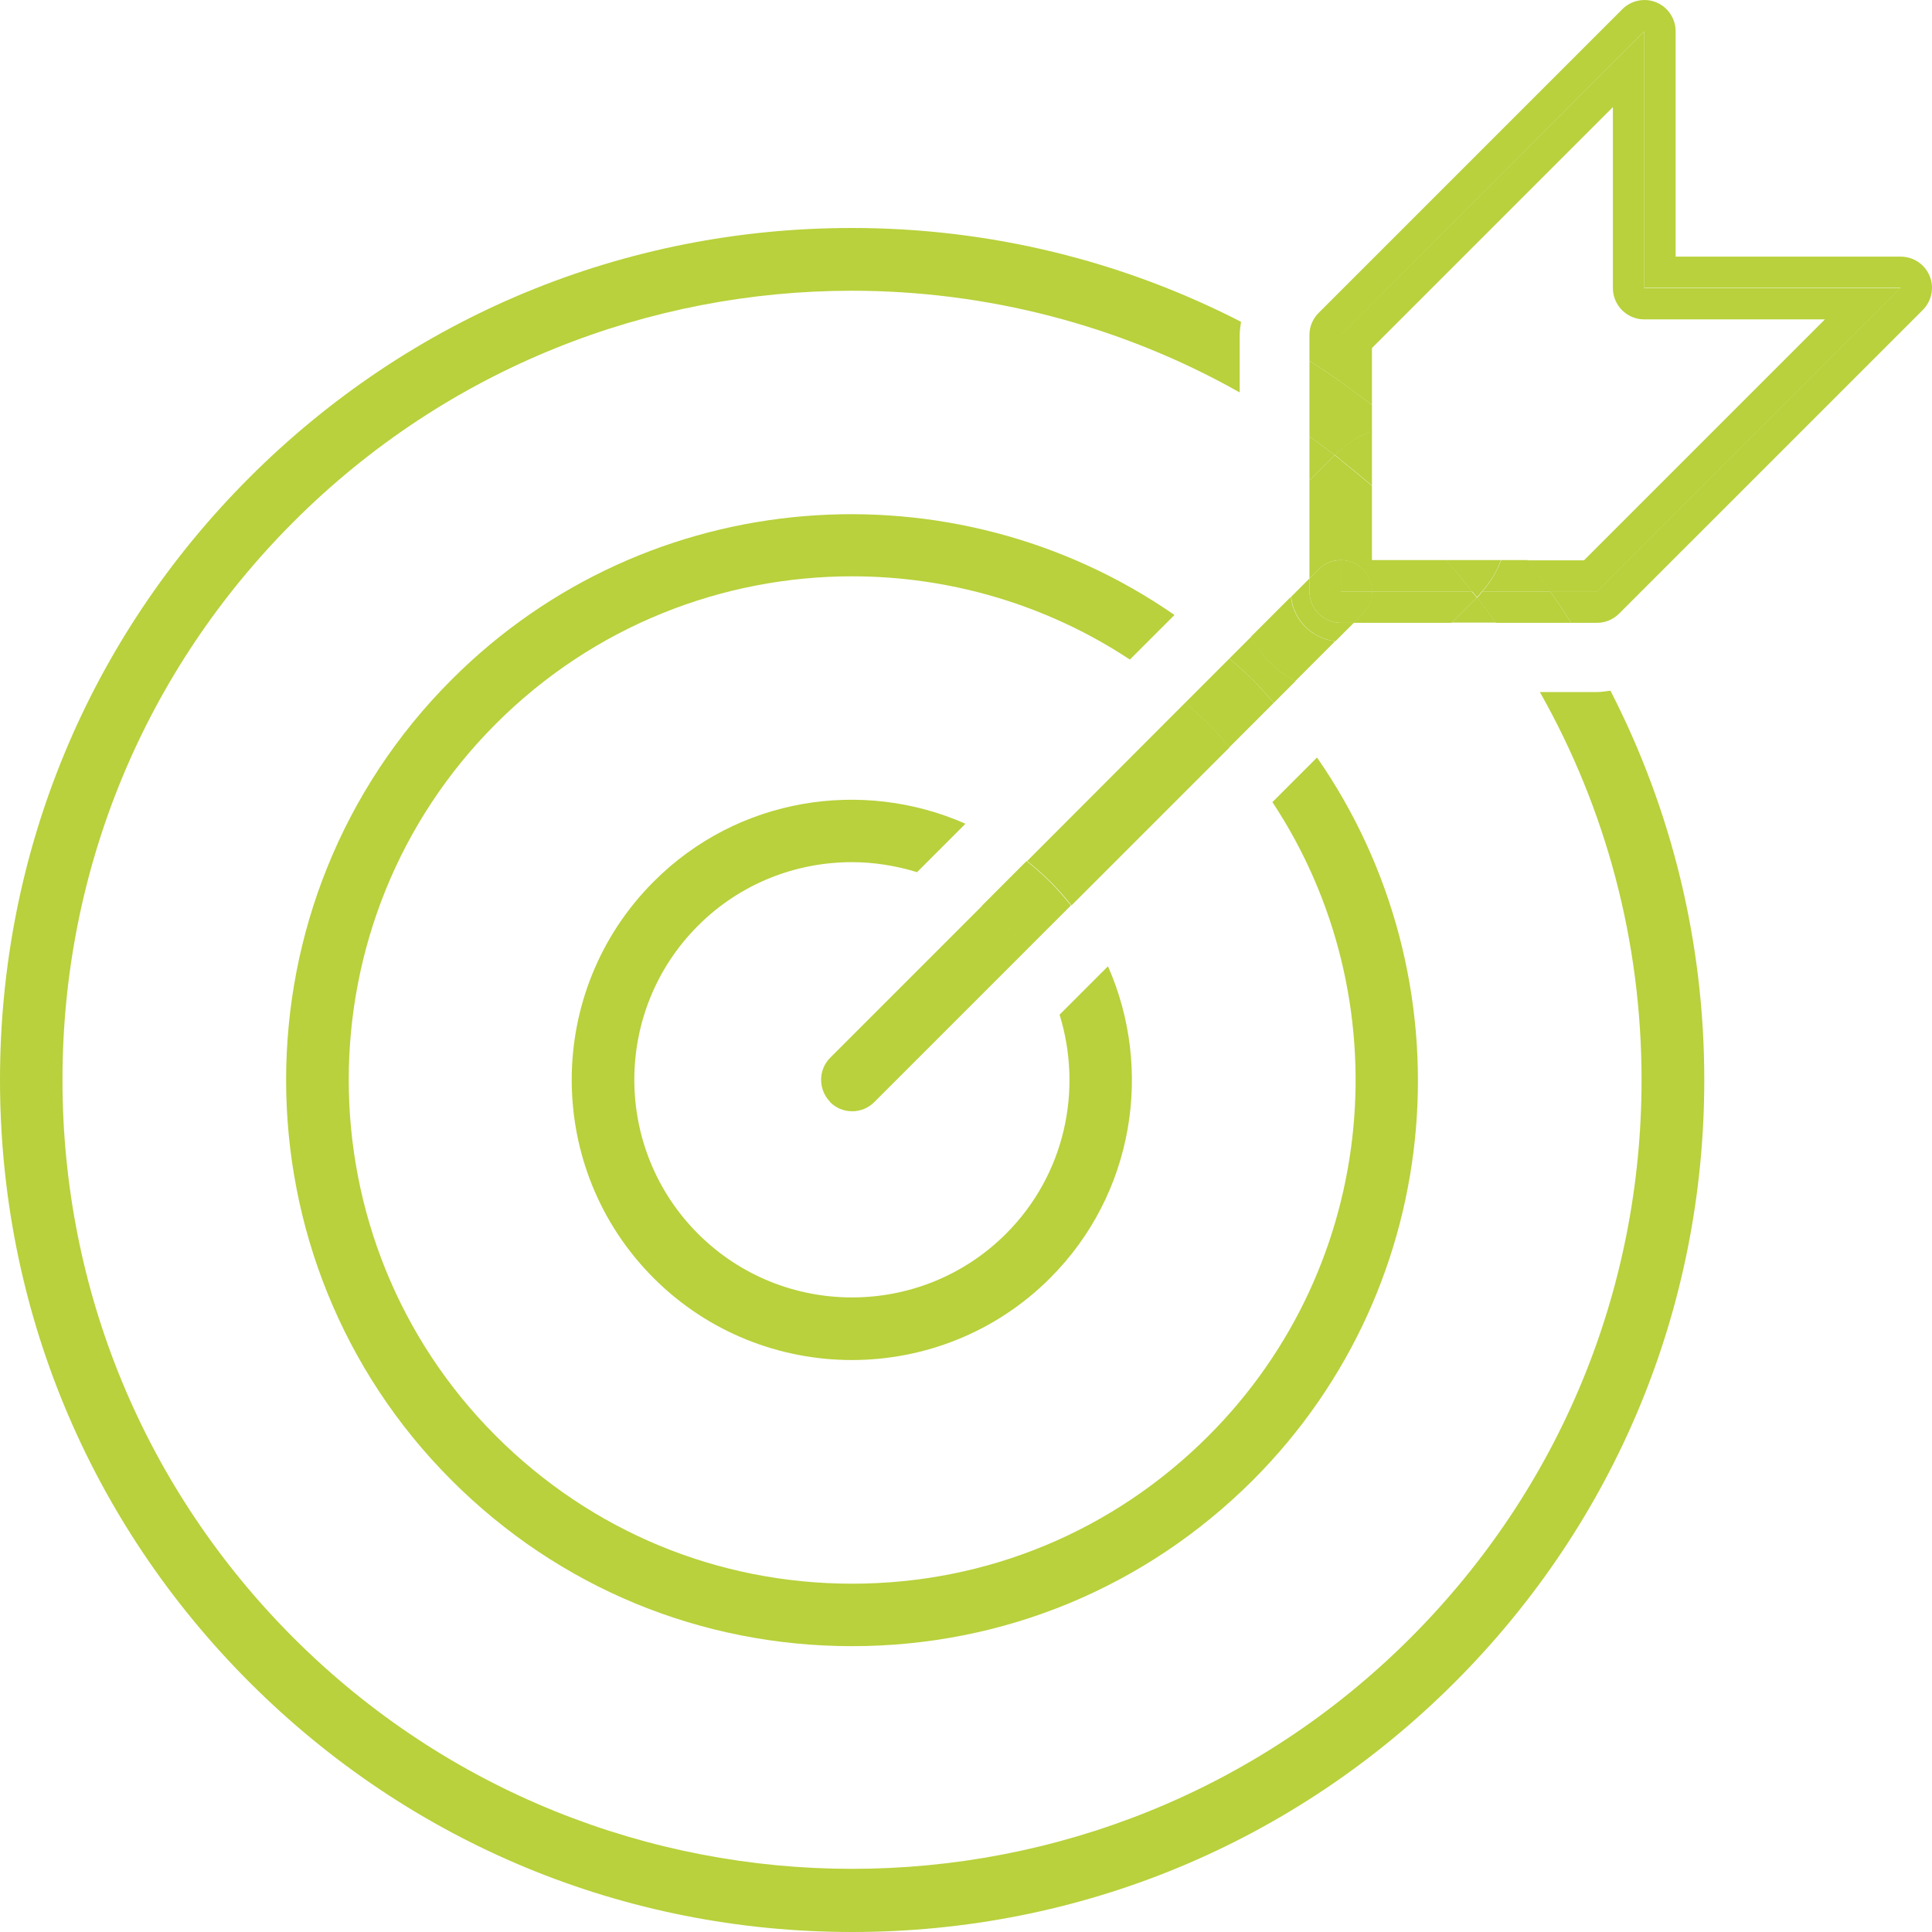 <svg width="60" height="60" viewBox="0 0 60 60" fill="none" xmlns="http://www.w3.org/2000/svg">
<g id="GOAL" clip-path="url(#clip0_949_8841)">
<path id="Vector" d="M47.822 21.492C49.88 25.129 50.98 29.244 50.98 33.536C50.98 40.087 48.427 46.243 43.799 50.871C34.241 60.428 18.687 60.428 9.121 50.871C4.493 46.243 1.94 40.078 1.94 33.536C1.94 26.993 4.493 20.829 9.121 16.201C13.9 11.422 20.182 9.029 26.456 9.029C30.613 9.029 34.779 10.087 38.499 12.187V10.406C38.499 10.263 38.525 10.129 38.541 9.994C34.846 8.096 30.731 7.08 26.456 7.08C19.384 7.08 12.741 9.835 7.744 14.832C2.755 19.821 0 26.464 0 33.536C0 40.608 2.755 47.251 7.752 52.248C12.749 57.245 19.392 60 26.464 60C33.536 60 40.179 57.245 45.176 52.248C50.174 47.251 52.928 40.608 52.928 33.536C52.928 29.261 51.912 25.146 50.014 21.45C49.88 21.467 49.737 21.492 49.594 21.492H47.822Z" fill="#B8D13C"/>
<path id="Vector_2" d="M37.525 44.597C34.569 47.553 30.647 49.183 26.464 49.183C22.282 49.183 18.359 47.553 15.403 44.597C9.306 38.499 9.306 28.572 15.403 22.475C18.452 19.426 22.458 17.898 26.464 17.898C29.471 17.898 32.486 18.763 35.09 20.484L36.475 19.099C29.622 14.345 20.123 15 14.026 21.106C7.172 27.959 7.172 39.121 14.026 45.974C17.352 49.3 21.761 51.123 26.464 51.123C31.167 51.123 35.577 49.292 38.903 45.974C45 39.877 45.663 30.378 40.901 23.525L39.516 24.91C43.53 30.983 42.867 39.255 37.525 44.597Z" fill="#B8D13C"/>
<path id="Vector_3" d="M31.243 38.315C28.606 40.952 24.314 40.952 21.677 38.315C19.04 35.678 19.04 31.386 21.677 28.749C22.996 27.43 24.726 26.775 26.456 26.775C27.136 26.775 27.825 26.884 28.48 27.086L29.983 25.582C26.792 24.172 22.912 24.759 20.3 27.38C16.907 30.773 16.907 36.299 20.3 39.692C21.996 41.389 24.23 42.237 26.456 42.237C28.681 42.237 30.916 41.389 32.612 39.692C35.224 37.08 35.82 33.2 34.409 30.009L32.906 31.512C33.628 33.838 33.082 36.475 31.243 38.315Z" fill="#B8D13C"/>
<path id="Vector_4" d="M42.607 10.809L50.09 3.326V8.945C50.09 9.482 50.526 9.919 51.064 9.919H56.674L49.191 17.402H47.427C47.671 17.721 47.914 18.049 48.141 18.377H49.594L59.026 8.945H51.064V0.975L41.632 10.406V11.859C41.96 12.094 42.287 12.33 42.607 12.573V10.809Z" fill="#B8D13C"/>
<path id="Vector_5" d="M42.607 12.573C42.287 12.33 41.96 12.086 41.632 11.859V13.976C41.926 13.716 42.254 13.514 42.607 13.388V12.582V12.573Z" fill="#B8D13C"/>
<path id="Vector_6" d="M46.621 17.394C46.487 17.746 46.294 18.074 46.033 18.368H48.15C47.914 18.04 47.679 17.713 47.436 17.394H46.63H46.621Z" fill="#B8D13C"/>
<path id="Vector_7" d="M42.607 17.394V15.092C42.287 14.815 41.96 14.546 41.632 14.286V17.394C41.884 17.394 42.128 17.486 42.321 17.679C42.514 17.872 42.607 18.116 42.607 18.368H45.722C45.462 18.04 45.193 17.713 44.916 17.394H42.615H42.607Z" fill="#B8D13C"/>
<path id="Vector_8" d="M42.607 15.092V13.379C42.254 13.513 41.926 13.707 41.632 13.967V14.278C41.96 14.538 42.287 14.807 42.607 15.084V15.092Z" fill="#B8D13C"/>
<path id="Vector_9" d="M44.908 17.394C45.185 17.713 45.454 18.032 45.714 18.368H46.025C46.285 18.074 46.487 17.746 46.613 17.394H44.899H44.908Z" fill="#B8D13C"/>
<path id="Vector_10" d="M45.084 19.334H46.453C46.268 19.073 46.067 18.805 45.873 18.553L45.092 19.334H45.084Z" fill="#B8D13C"/>
<path id="Vector_11" d="M41.448 14.135C41.187 13.934 40.927 13.74 40.666 13.556V14.916L41.448 14.135Z" fill="#B8D13C"/>
<path id="Vector_12" d="M41.641 10.406L51.064 0.974V8.936H59.034H59.026L49.594 18.368H48.141C48.368 18.687 48.586 19.014 48.796 19.342H49.594C49.855 19.342 50.098 19.241 50.283 19.056L59.715 9.625C59.992 9.347 60.076 8.928 59.925 8.566C59.773 8.205 59.421 7.97 59.026 7.97H52.038V0.974C52.038 0.579 51.803 0.226 51.442 0.075C51.081 -0.076 50.661 0.008 50.384 0.285L40.952 9.717C40.767 9.902 40.666 10.145 40.666 10.406V11.204C40.994 11.414 41.322 11.632 41.641 11.859V10.406Z" fill="#B8D13C"/>
<path id="Vector_13" d="M46.033 18.368C45.991 18.419 45.958 18.469 45.916 18.519L45.873 18.561C46.075 18.822 46.268 19.082 46.453 19.342H48.796C48.586 19.015 48.368 18.687 48.141 18.368H46.025H46.033Z" fill="#B8D13C"/>
<path id="Vector_14" d="M41.49 14.093C41.532 14.051 41.59 14.018 41.641 13.976V11.859C41.322 11.632 40.994 11.414 40.666 11.204V13.556C40.927 13.741 41.187 13.934 41.448 14.135L41.49 14.093Z" fill="#B8D13C"/>
<path id="Vector_15" d="M45.722 18.368H42.606C42.606 18.62 42.514 18.864 42.321 19.057L42.035 19.342H45.084L45.865 18.561C45.815 18.494 45.764 18.435 45.714 18.377L45.722 18.368Z" fill="#B8D13C"/>
<path id="Vector_16" d="M40.952 17.679C41.145 17.486 41.389 17.393 41.641 17.393V14.286C41.574 14.236 41.515 14.185 41.448 14.135L40.666 14.916V17.965L40.952 17.679Z" fill="#B8D13C"/>
<path id="Vector_17" d="M45.865 18.552L45.907 18.511C45.949 18.469 45.983 18.41 46.025 18.359H45.714C45.764 18.418 45.815 18.485 45.865 18.544V18.552Z" fill="#B8D13C"/>
<path id="Vector_18" d="M41.64 13.967C41.59 14.009 41.54 14.042 41.489 14.084L41.447 14.126C41.514 14.177 41.573 14.227 41.64 14.277V13.967Z" fill="#B8D13C"/>
<path id="Vector_19" d="M36.803 21.828L31.898 26.741C32.15 26.943 32.394 27.153 32.629 27.388C32.864 27.623 33.074 27.867 33.275 28.119L38.188 23.206C37.97 22.962 37.769 22.718 37.533 22.483C37.298 22.248 37.055 22.047 36.811 21.828H36.803Z" fill="#B8D13C"/>
<path id="Vector_20" d="M38.861 19.77L38.18 20.451C38.424 20.669 38.667 20.871 38.903 21.106C39.138 21.341 39.339 21.585 39.558 21.828L40.238 21.148C39.642 20.846 39.163 20.367 38.861 19.77Z" fill="#B8D13C"/>
<path id="Vector_21" d="M25.776 34.225C25.969 34.418 26.212 34.511 26.464 34.511C26.716 34.511 26.96 34.418 27.153 34.225L31.881 29.497C31.688 29.236 31.487 28.984 31.252 28.749C31.016 28.514 30.764 28.312 30.512 28.119L25.784 32.848C25.406 33.225 25.406 33.839 25.784 34.225H25.776Z" fill="#B8D13C"/>
<path id="Vector_22" d="M38.18 20.451L36.803 21.829C37.046 22.047 37.29 22.248 37.525 22.484C37.76 22.719 37.962 22.962 38.18 23.206L39.557 21.829C39.339 21.585 39.138 21.341 38.902 21.106C38.667 20.871 38.424 20.669 38.18 20.451Z" fill="#B8D13C"/>
<path id="Vector_23" d="M31.243 28.757C31.478 28.992 31.68 29.244 31.873 29.504L33.259 28.119C33.057 27.867 32.847 27.623 32.612 27.388C32.377 27.153 32.133 26.943 31.881 26.741L30.496 28.127C30.756 28.32 31.008 28.522 31.235 28.757H31.243Z" fill="#B8D13C"/>
<path id="Vector_24" d="M40.087 18.536L38.852 19.771C39.154 20.367 39.633 20.846 40.229 21.148L41.464 19.913C40.742 19.829 40.171 19.267 40.087 18.536Z" fill="#B8D13C"/>
<path id="Vector_25" d="M40.666 18.368V17.965L40.095 18.536C40.179 19.258 40.742 19.829 41.473 19.913L42.044 19.342H41.641C41.103 19.342 40.666 18.905 40.666 18.368Z" fill="#B8D13C"/>
<path id="Vector_26" d="M41.641 17.394V18.368H42.615C42.615 18.116 42.523 17.872 42.329 17.679C42.136 17.486 41.893 17.394 41.641 17.394Z" fill="#B8D13C"/>
<path id="Vector_27" d="M41.641 17.394C41.389 17.394 41.145 17.486 40.952 17.679L40.666 17.965V18.368C40.666 18.905 41.103 19.342 41.641 19.342H42.044L42.329 19.056C42.523 18.863 42.615 18.62 42.615 18.368H41.641V17.394Z" fill="#B8D13C"/>
</g>
<defs>
<clipPath id="clip0_949_8841">
<rect width="60" height="60" fill="white"/>
</clipPath>
</defs>
</svg>

